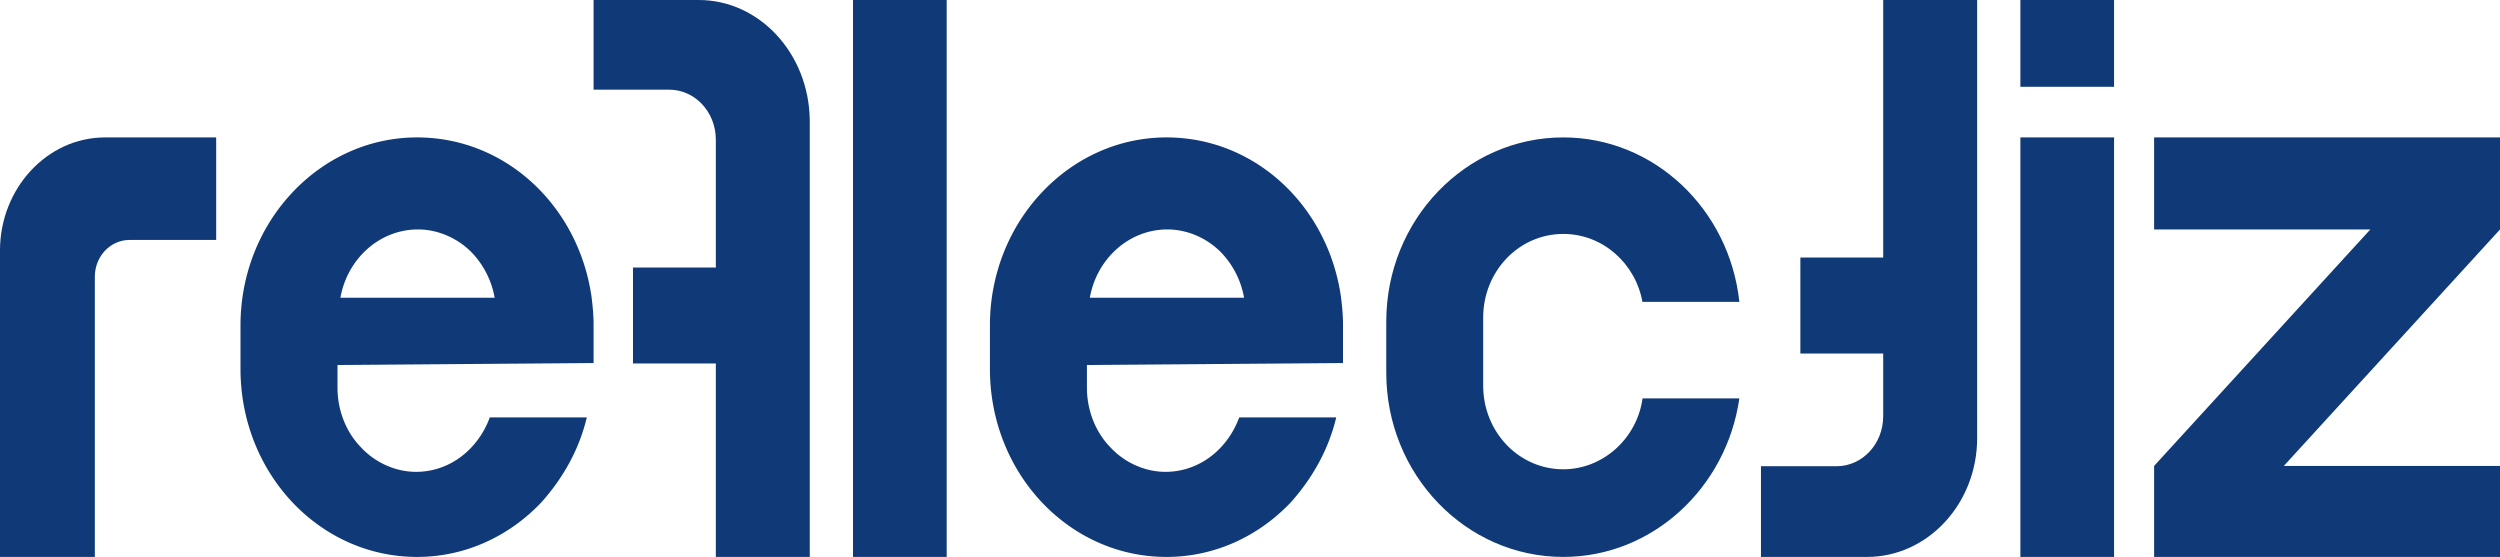 <svg xmlns="http://www.w3.org/2000/svg" fill="none" viewBox="0 0 202 45"><path fill="#103A77" d="M56.451 0h-8.489v7.247h6.122c2.04 0 3.755 1.77 3.755 4.045v10.322h-6.693v7.753h6.693V45h7.59V9.691C65.35 4.298 61.35 0 56.452 0ZM17.467 11.104v8.284h-7.003c-1.566 0-2.801 1.352-2.801 2.958V45H0V20.233c0-4.987 3.79-9.13 8.486-9.13h8.981Z"/><path fill="#103A77" fill-rule="evenodd" d="M47.962 26.213v3.118l-20.692.16v1.839c0 1.838.706 3.597 1.881 4.796 1.098 1.2 2.744 1.999 4.468 1.999 2.743 0 5.016-1.839 5.957-4.397h7.838c-.627 2.638-1.96 4.956-3.684 6.875C41.144 43.321 37.616 45 33.698 45c-7.917 0-14.266-6.795-14.266-15.19v-3.517c0-8.394 6.428-15.19 14.265-15.19 7.211 0 13.09 5.597 14.109 12.952.078.64.157 1.439.157 2.158Zm-9.719-5.676c-1.097-1.199-2.743-1.998-4.467-1.998-3.135 0-5.722 2.398-6.27 5.516h12.462a7.06 7.06 0 0 0-1.725-3.518Z" clip-rule="evenodd"/><path fill="#103A77" d="M68.923 0h7.57v45h-7.57V0Z"/><path fill="#103A77" fill-rule="evenodd" d="M108.516 26.213v3.118l-20.692.16v1.839c0 1.838.705 3.597 1.881 4.796 1.097 1.2 2.743 1.999 4.468 1.999 2.743 0 5.016-1.839 5.956-4.397h7.838c-.627 2.638-1.959 4.956-3.683 6.875C101.697 43.321 98.17 45 94.251 45c-7.916 0-14.265-6.795-14.265-15.19v-3.517c0-8.394 6.427-15.19 14.265-15.19 7.211 0 13.089 5.597 14.108 12.952.079.64.157 1.439.157 2.158Zm-9.719-5.676c-1.097-1.199-2.743-1.998-4.468-1.998-3.135 0-5.721 2.398-6.27 5.516h12.462a7.058 7.058 0 0 0-1.724-3.518Z" clip-rule="evenodd"/><path fill="#103A77" d="M126.314 37.918c3.197 0 5.914-2.466 6.394-5.649v-.08h7.832C139.501 39.43 133.507 45 126.314 45c-7.911 0-14.304-6.684-14.304-14.88v-4.137c0-8.195 6.393-14.88 14.304-14.88 7.353 0 13.426 5.81 14.226 13.289h-7.832c-.56-3.103-3.197-5.49-6.394-5.49-3.596 0-6.473 3.023-6.473 6.763v5.49c0 3.74 2.877 6.763 6.473 6.763ZM142.286 37.669V45h8.571c4.897 0 8.897-4.298 8.897-9.607V0h-7.591v20.81h-6.693v7.753h6.693v5.06c0 2.276-1.714 4.046-3.755 4.046h-6.122ZM163.247 0h7.569v7.013h-7.569V0ZM163.247 11.104h7.569V45h-7.569V11.104ZM184.533 37.646 202 18.542v-7.438h-27.948v7.438h17.468l-17.468 19.104V45H202v-7.354h-17.467Z"/></svg>